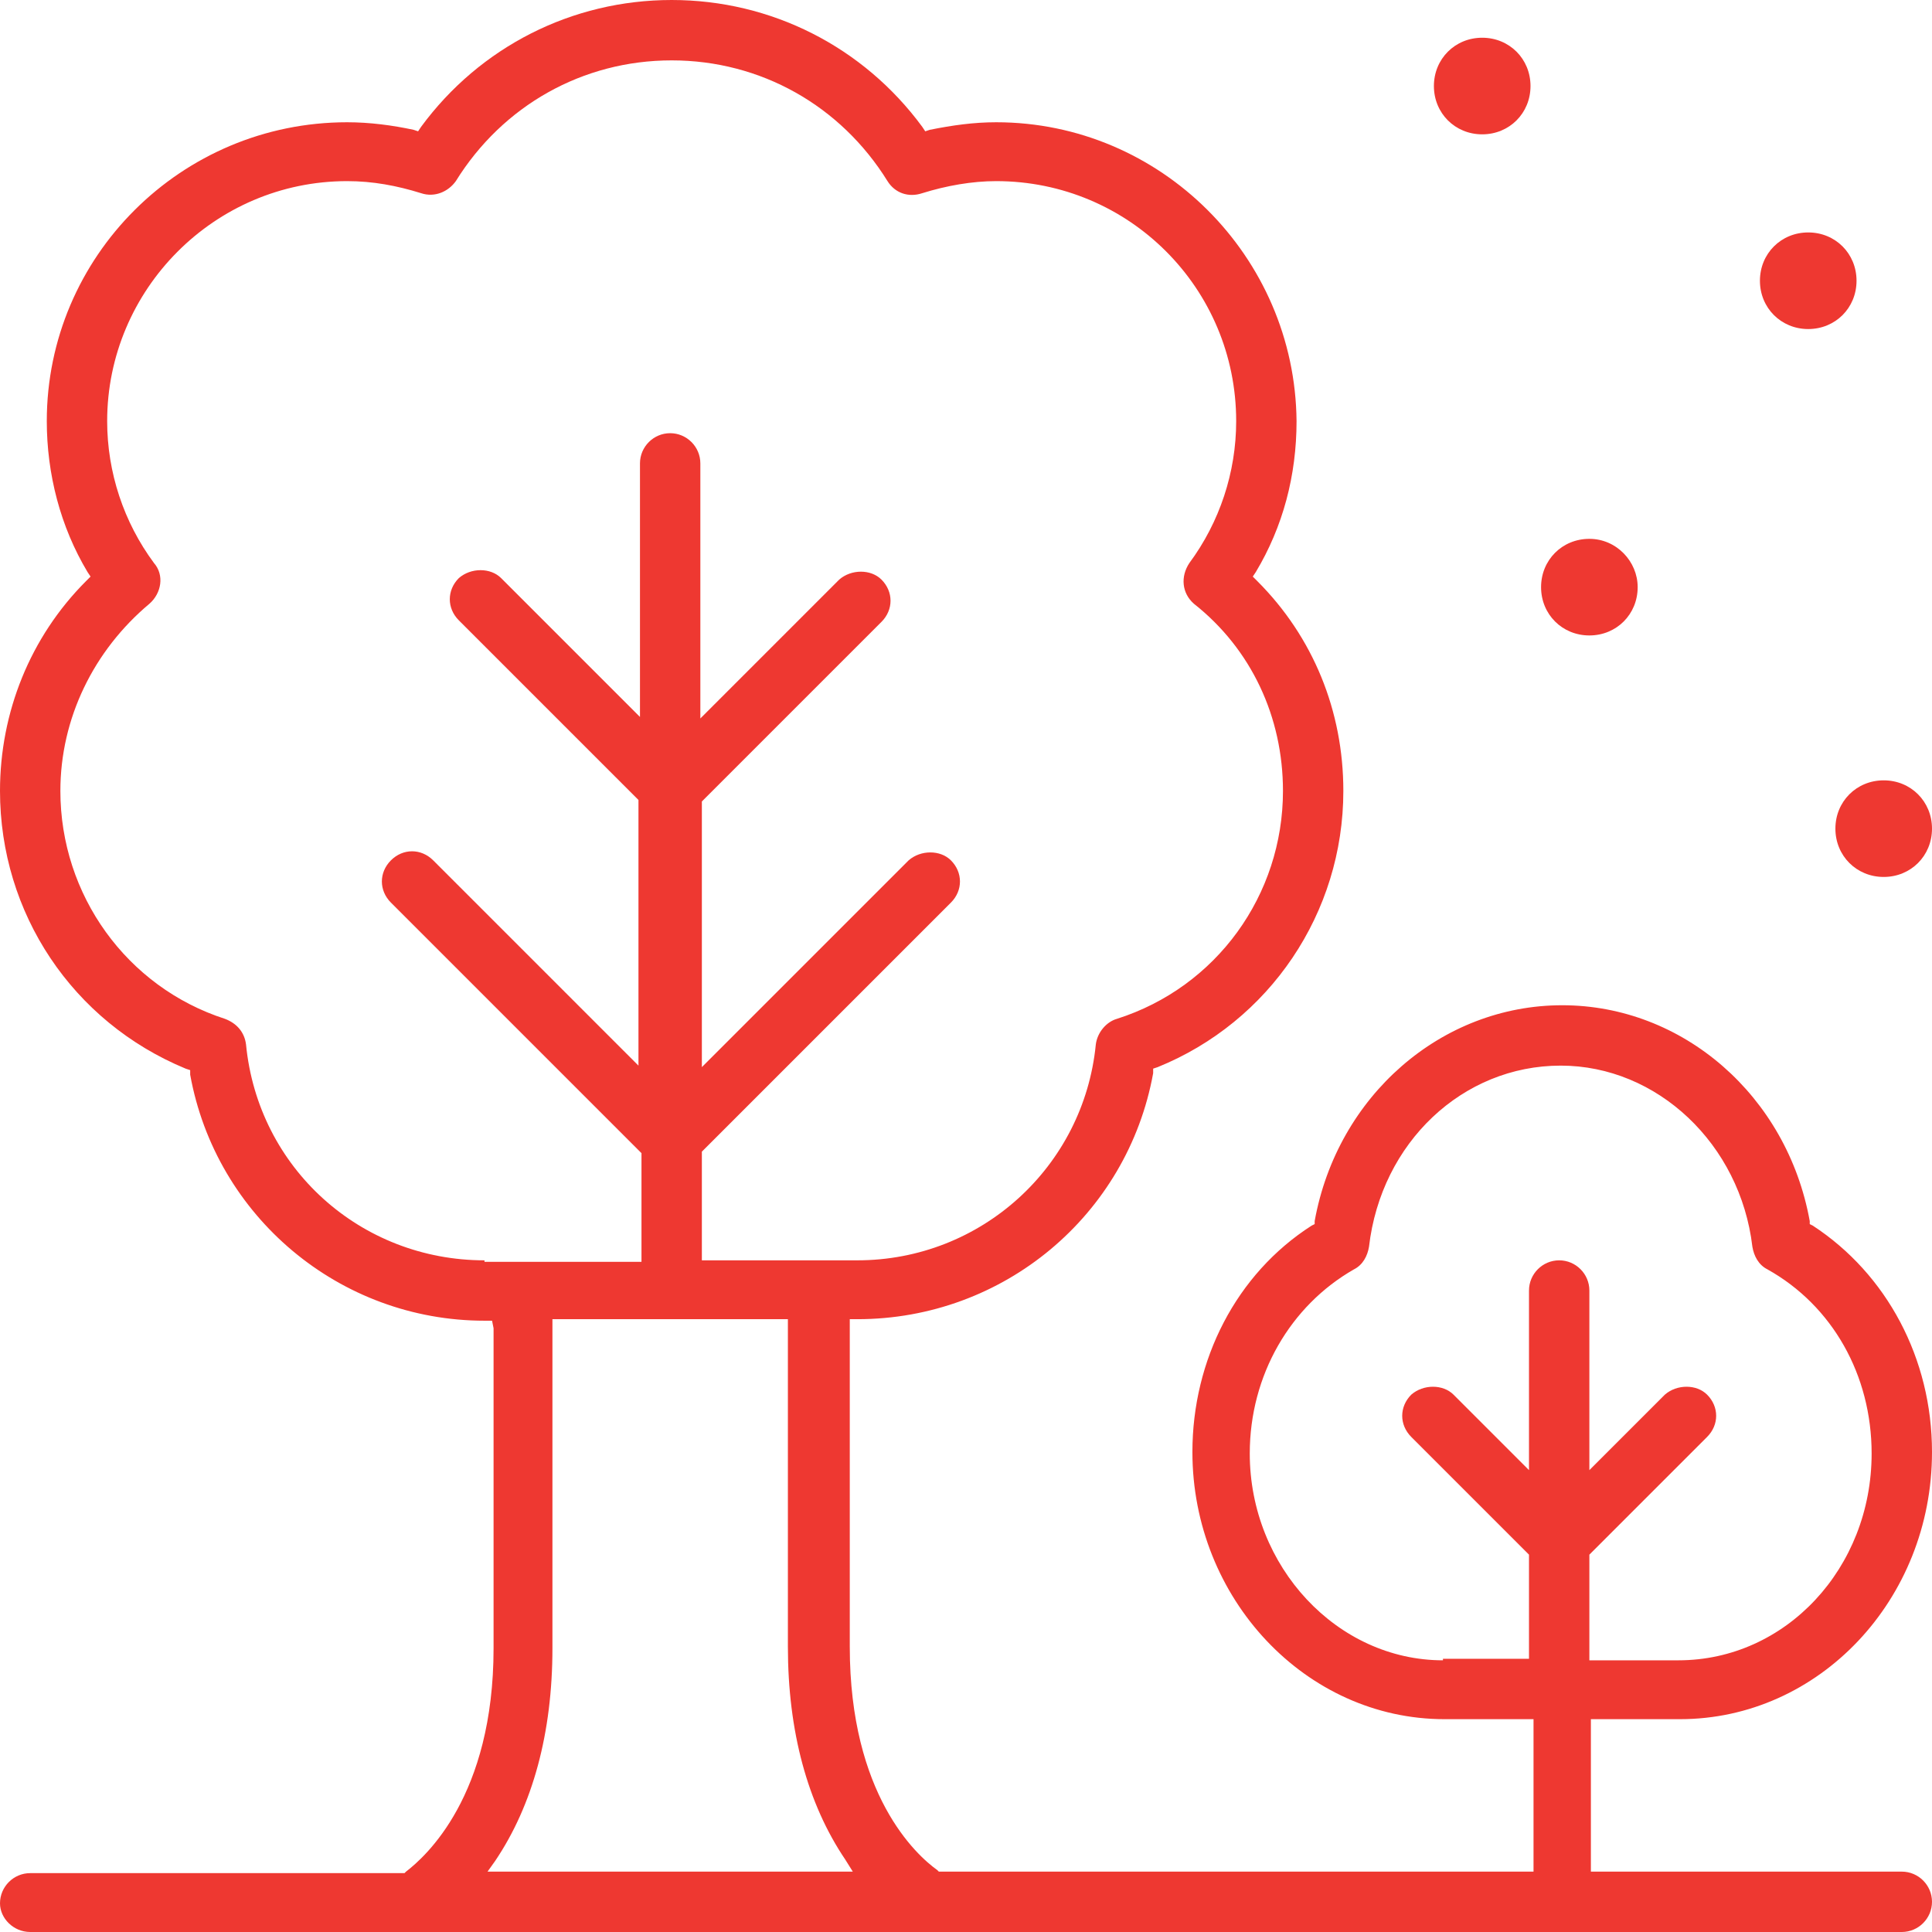 <?xml version="1.0" encoding="utf-8"?>
<!-- Generator: Adobe Illustrator 25.4.5, SVG Export Plug-In . SVG Version: 6.00 Build 0)  -->
<svg version="1.1" id="Layer_1" xmlns="http://www.w3.org/2000/svg" xmlns:xlink="http://www.w3.org/1999/xlink" x="0px" y="0px"
	 width="128px" height="128px" viewBox="0 0 128 128" style="enable-background:new 0 0 128 128;" xml:space="preserve">
<style type="text/css">
	.st0{fill:#EE3831;}
</style>
<g>
	<path class="st0" d="M2,128h124c1.1,0,2-0.9,2-2c0-1.1-0.9-2-2-2h-20.6v-10.1h5.9c9.2,0,16.7-7.9,16.7-17.7c0-6.2-3-11.8-7.9-15
		l-0.2-0.1l0-0.2c-1.5-8.3-8.4-14.3-16.4-14.3c-8,0-14.9,6-16.4,14.3l0,0.2l-0.2,0.1c-5,3.2-7.9,8.9-7.9,15
		c0,9.7,7.5,17.7,16.7,17.7h5.9V124H62.2l-0.1-0.1c-1.4-1-5.8-5-5.8-14.8V87.4h0.5c9.7,0,17.9-6.9,19.6-16.3l0-0.3l0.3-0.1
		C84.1,67.7,89,60.5,89,52.4c0-5.3-2-10.2-5.7-13.9L83,38.2l0.2-0.3c1.8-3,2.7-6.4,2.7-10C85.8,17,76.9,8.1,66,8.1
		c-1.5,0-2.9,0.2-4.4,0.5l-0.3,0.1l-0.2-0.3C57.2,3.1,51.1,0,44.5,0S31.8,3.1,27.9,8.4l-0.2,0.3l-0.3-0.1c-1.4-0.3-2.9-0.5-4.4-0.5
		C12,8.1,3.1,17,3.1,27.9c0,3.5,0.9,7,2.7,10L6,38.2l-0.3,0.3C2,42.2,0,47.2,0,52.4c0,8.1,4.8,15.3,12.3,18.4l0.3,0.1l0,0.3
		c1.7,9.4,9.9,16.3,19.5,16.3h0.5l0.1,0.5v21.2c0,9.8-4.5,13.8-5.8,14.8l-0.1,0.1H2c-1.1,0-2,0.9-2,2C0,127.1,0.9,128,2,128z
		 M95.6,110c-7,0-12.8-6.2-12.8-13.7c0-5.2,2.7-9.8,6.9-12.2c0.6-0.3,0.9-0.9,1-1.5c0.8-6.9,6.2-12,12.7-12c6.4,0,11.9,5.2,12.7,12
		c0.1,0.6,0.4,1.2,1,1.5c4.3,2.4,6.9,7,6.9,12.2c0,7.6-5.7,13.7-12.8,13.7h-5.9V103l7.8-7.8c0.4-0.4,0.6-0.9,0.6-1.4s-0.2-1-0.6-1.4
		c-0.7-0.7-2-0.7-2.8,0l-5,5V85.5c0-1.1-0.9-2-2-2c-1.1,0-2,0.9-2,2v11.9l-5-5c-0.7-0.7-2-0.7-2.8,0c-0.4,0.4-0.6,0.9-0.6,1.4
		s0.2,1,0.6,1.4l7.8,7.8v6.9H95.6z M32.1,83.5c-8.2,0-15-6.1-15.8-14.3c-0.1-0.8-0.6-1.4-1.4-1.7C8.4,65.4,4,59.3,4,52.4
		c0-4.8,2.2-9.3,5.9-12.4c0.8-0.7,1-1.9,0.3-2.7c-2-2.7-3.1-6-3.1-9.4C7.1,19.2,14.2,12,23,12c1.7,0,3.3,0.3,4.9,0.8
		c0.9,0.3,1.8-0.1,2.3-0.8c3.1-5,8.4-8,14.3-8c5.9,0,11.2,3,14.3,8c0.5,0.8,1.4,1.1,2.3,0.8c1.6-0.5,3.3-0.8,4.9-0.8
		c8.8,0,15.9,7.1,15.9,15.9c0,3.4-1.1,6.7-3.1,9.4c-0.6,0.9-0.5,2,0.3,2.7c3.8,3,5.9,7.5,5.9,12.4c0,6.9-4.4,13-11,15.1
		c-0.7,0.2-1.3,0.9-1.4,1.7c-0.8,8.1-7.6,14.3-15.8,14.3H46.5v-7.2L63,59.8c0.4-0.4,0.6-0.9,0.6-1.4c0-0.5-0.2-1-0.6-1.4
		c-0.7-0.7-2-0.7-2.8,0L46.5,70.7V53.1l11.9-11.9c0.4-0.4,0.6-0.9,0.6-1.4c0-0.5-0.2-1-0.6-1.4c-0.7-0.7-2-0.7-2.8,0l-9.2,9.2V30.7
		c0-1.1-0.9-2-2-2c-1.1,0-2,0.9-2,2v16.8l-9.2-9.2c-0.7-0.7-2-0.7-2.8,0c-0.4,0.4-0.6,0.9-0.6,1.4c0,0.5,0.2,1,0.6,1.4l11.9,11.9
		v17.6L28.7,57c-0.4-0.4-0.9-0.6-1.4-0.6h0c-0.5,0-1,0.2-1.4,0.6c-0.4,0.4-0.6,0.9-0.6,1.4c0,0.5,0.2,1,0.6,1.4l16.6,16.6v7.2H32.1z
		 M32.8,123.3c2.5-3.7,3.8-8.5,3.8-14.1V87.4h15.6v21.7c0,5.6,1.3,10.4,3.8,14.1l0.5,0.8H32.3L32.8,123.3z"/>
	<path class="st0" d="M98.2,2.5c-1.8,0-3.2,1.4-3.2,3.2c0,1.8,1.4,3.2,3.2,3.2c1.8,0,3.2-1.4,3.2-3.2C101.4,3.9,100,2.5,98.2,2.5z"
		/>
	<path class="st0" d="M119.8,15.4c-1.8,0-3.2,1.4-3.2,3.2c0,1.8,1.4,3.2,3.2,3.2c1.8,0,3.2-1.4,3.2-3.2
		C123,16.8,121.6,15.4,119.8,15.4z"/>
	<path class="st0" d="M105.3,35.7c-1.8,0-3.2,1.4-3.2,3.2c0,1.8,1.4,3.2,3.2,3.2c1.8,0,3.2-1.4,3.2-3.2
		C108.5,37.2,107.1,35.7,105.3,35.7z"/>
	<path class="st0" d="M124.8,51.7c-1.8,0-3.2,1.4-3.2,3.2s1.4,3.2,3.2,3.2s3.2-1.4,3.2-3.2S126.6,51.7,124.8,51.7z"/>
</g>
</svg>
